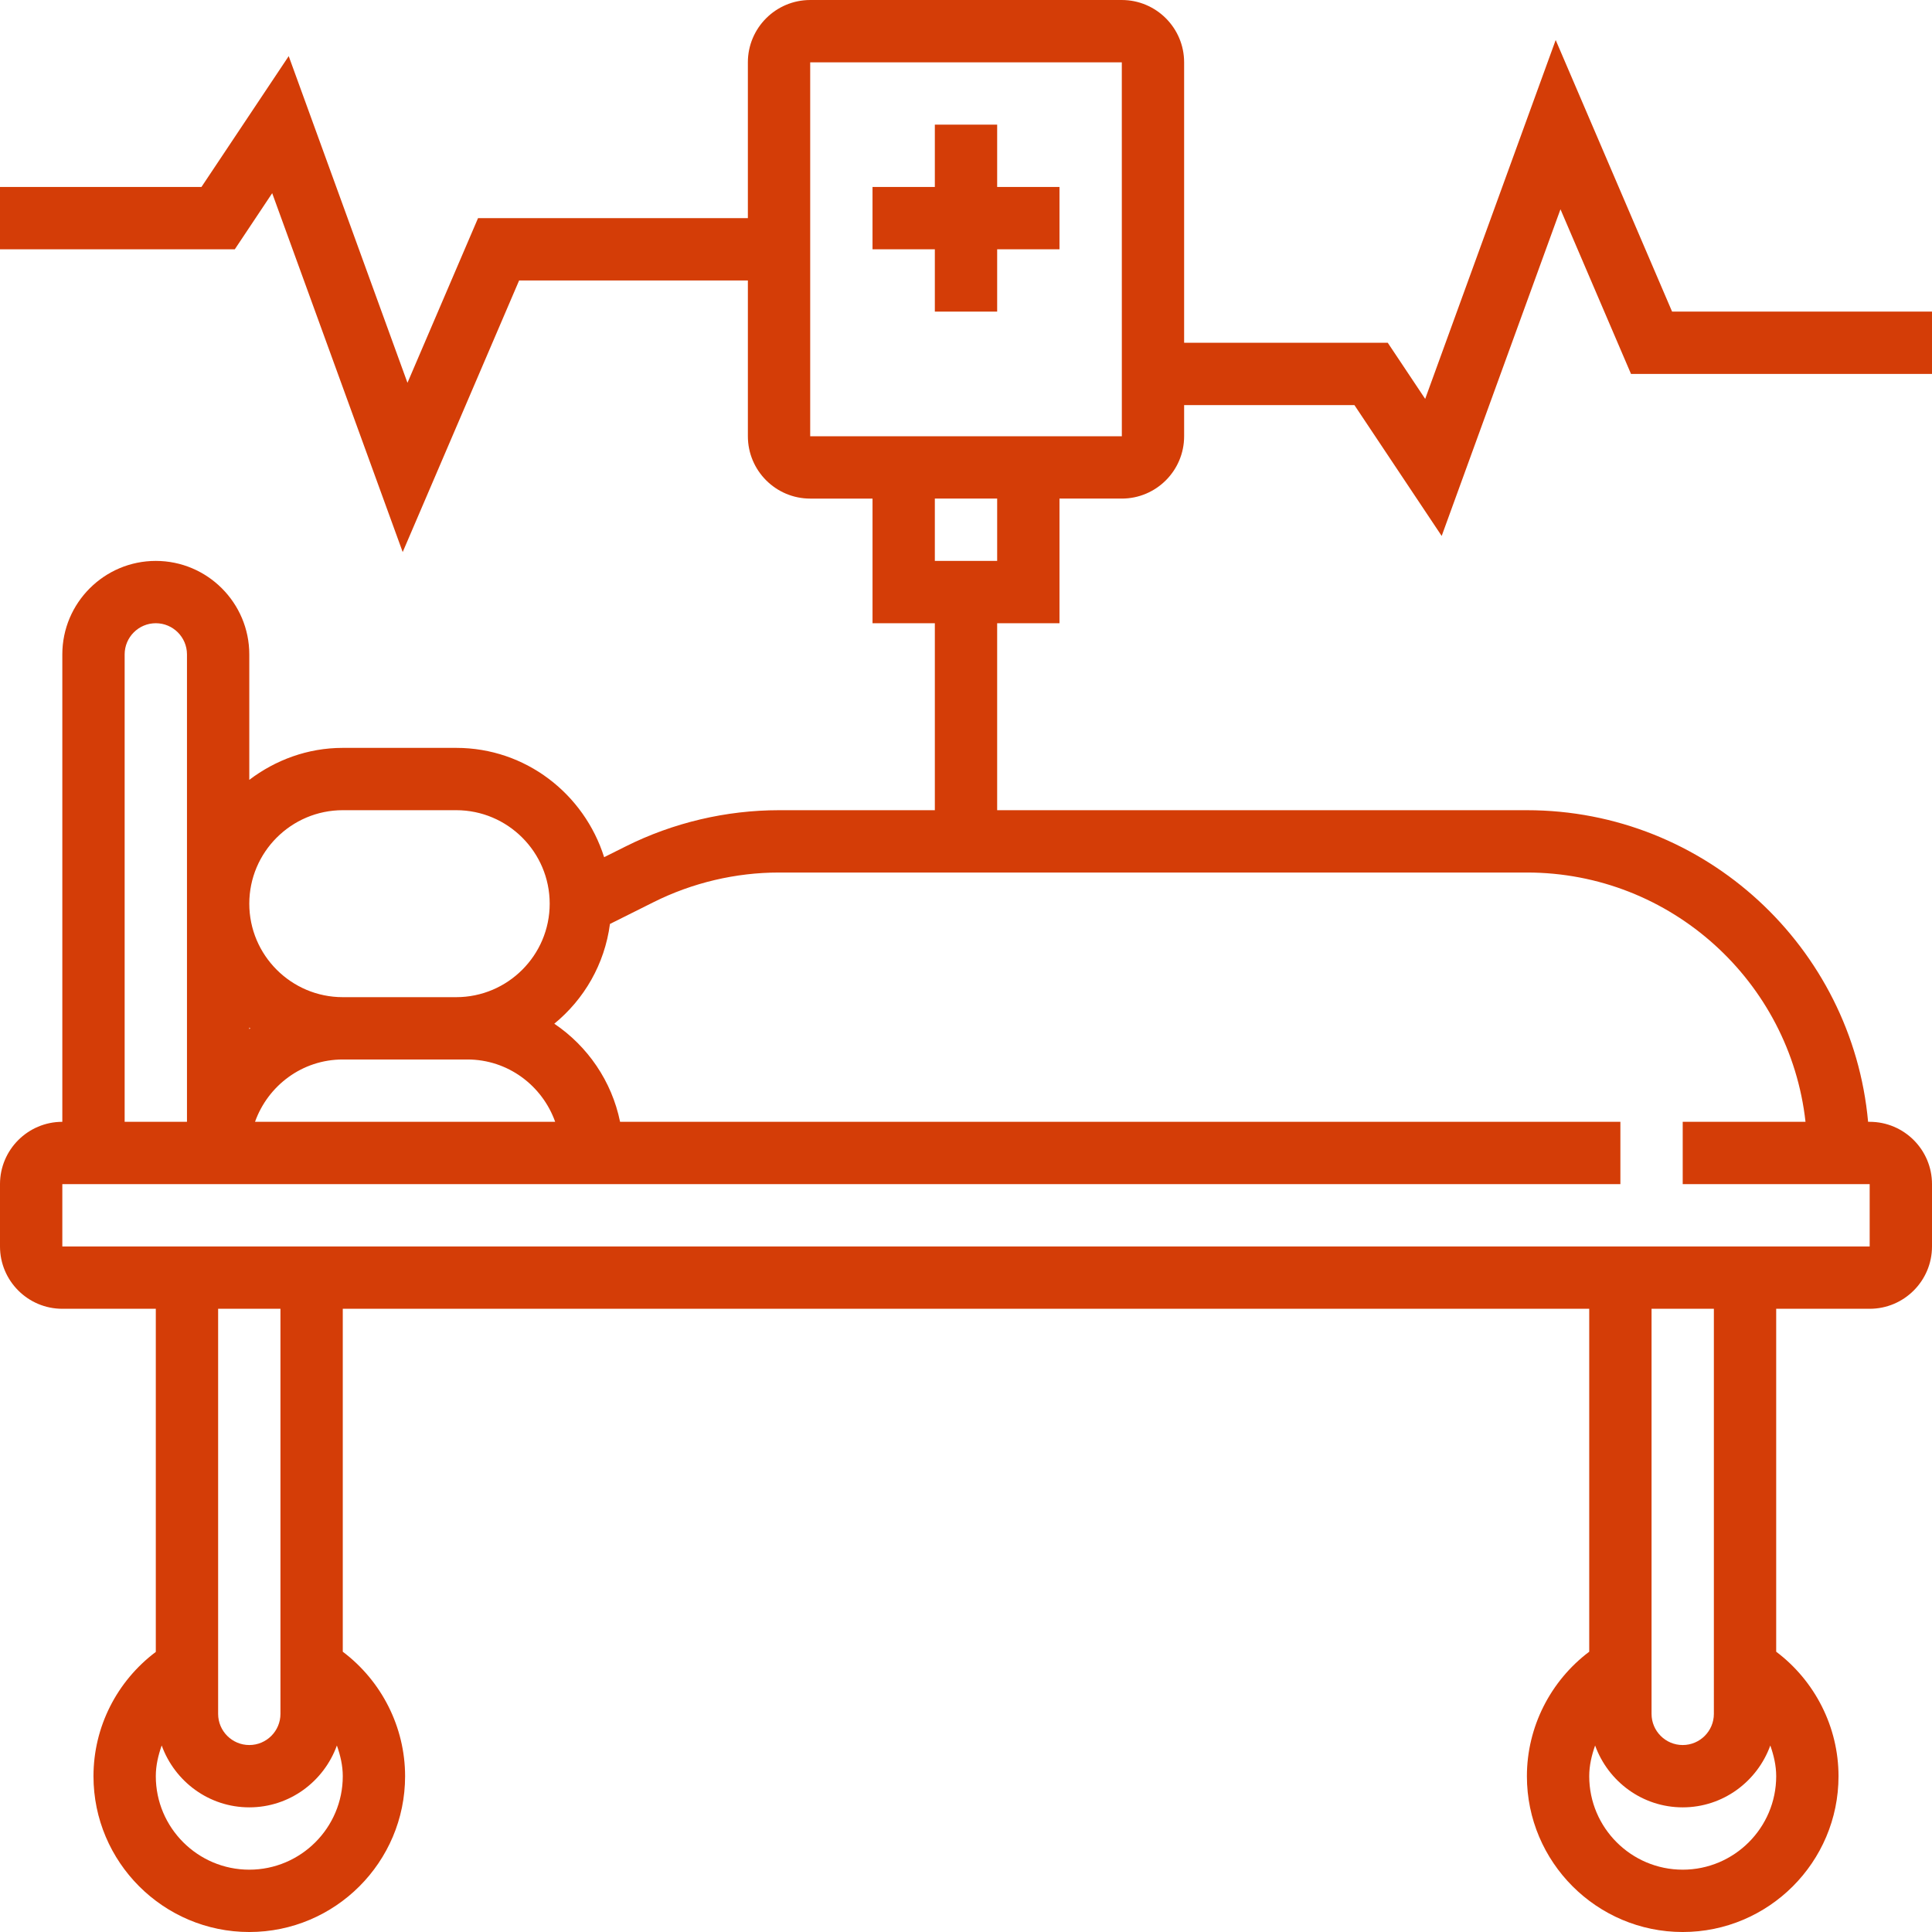 <svg height="496pt" viewBox="0 0 496 496" width="496pt" xmlns="http://www.w3.org/2000/svg"><path fill="#d43d07" d="m256 32h-16v16h-16v16h16v16h16v-16h16v-16h-16zm0 0"/><path fill="#d43d07" d="m272 160v-32h16c8.824 0 16-7.176 16-16v-8h43.719l22.402 33.594 30.496-83.867 18.109 42.273h77.273v-16h-66.727l-29.883-69.727-33.504 92.133-9.605-14.406h-52.281v-72c0-8.824-7.176-16-16-16h-80c-8.824 0-16 7.176-16 16v40h-69.273l-18.117 42.273-30.488-83.867-22.402 33.594h-51.719v16h60.281l9.598-14.406 33.504 92.133 29.891-69.727h58.727v40c0 8.824 7.176 16 16 16h16v32h16v48h-40c-13.594 0-27.199 3.207-39.352 9.289l-5.551 2.773c-5.113-16.199-20.105-28.062-37.977-28.062h-29.121c-9.039 0-17.297 3.129-24 8.207v-32.207c0-13.23-10.77-24-24-24s-24 10.77-24 24v120c-8.824 0-16 7.176-16 16v16c0 8.824 7.176 16 16 16h24v88.09c-10.023 7.543-16 19.285-16 31.91 0 22.055 17.945 40 40 40s40-17.945 40-40c0-12.617-6.039-24.457-16-31.961v-88.039h320v88.039c-9.961 7.496-16 19.344-16 31.961 0 22.055 17.945 40 40 40s40-17.945 40-40c0-12.617-6.039-24.457-16-31.961v-88.039h24c8.824 0 16-7.176 16-16v-16c0-8.824-7.176-16-16-16h-.406c-4.059-44.785-41.77-80-87.594-80h-136v-48zm-184 48h29.121c13.23 0 24 10.77 24 24s-10.77 24-24 24h-29.121c-13.23 0-24-10.77-24-24s10.77-24 24-24zm32 64c10.414 0 19.215 6.711 22.527 16h-77.055c3.312-9.289 12.113-16 22.527-16zm-56-8.207c.09.07.16.145.246.207-.086.062-.156.137-.246.207zm-32-95.793c0-4.406 3.586-8 8-8s8 3.594 8 8v120h-16zm32 312c-13.23 0-24-10.77-24-24 0-2.754.625-5.367 1.512-7.887 3.336 9.23 12.113 15.887 22.488 15.887 10.367 0 19.145-6.648 22.488-15.879.887 2.52 1.512 5.137 1.512 7.879 0 13.23-10.77 24-24 24zm8-40c0 4.406-3.586 8-8 8s-8-3.594-8-8v-104h16zm360 40c-13.23 0-24-10.77-24-24 0-2.742.625-5.359 1.512-7.879 3.344 9.23 12.121 15.879 22.488 15.879s19.145-6.648 22.488-15.879c.887 2.52 1.512 5.137 1.512 7.879 0 13.23-10.77 24-24 24zm8-40c0 4.406-3.586 8-8 8s-8-3.594-8-8v-104h16zm23.527-152h-31.527v16h48v16h-464v-16h400v-16h-256.809c-2.129-10.441-8.336-19.414-16.887-25.184 7.68-6.289 12.926-15.297 14.289-25.609l11.215-5.605c9.934-4.969 21.062-7.602 32.191-7.602h192c37 0 67.535 28.055 71.527 64zm-255.527-272h80l.008 96h-80.008zm48 112v16h-16v-16zm0 0"/></svg>